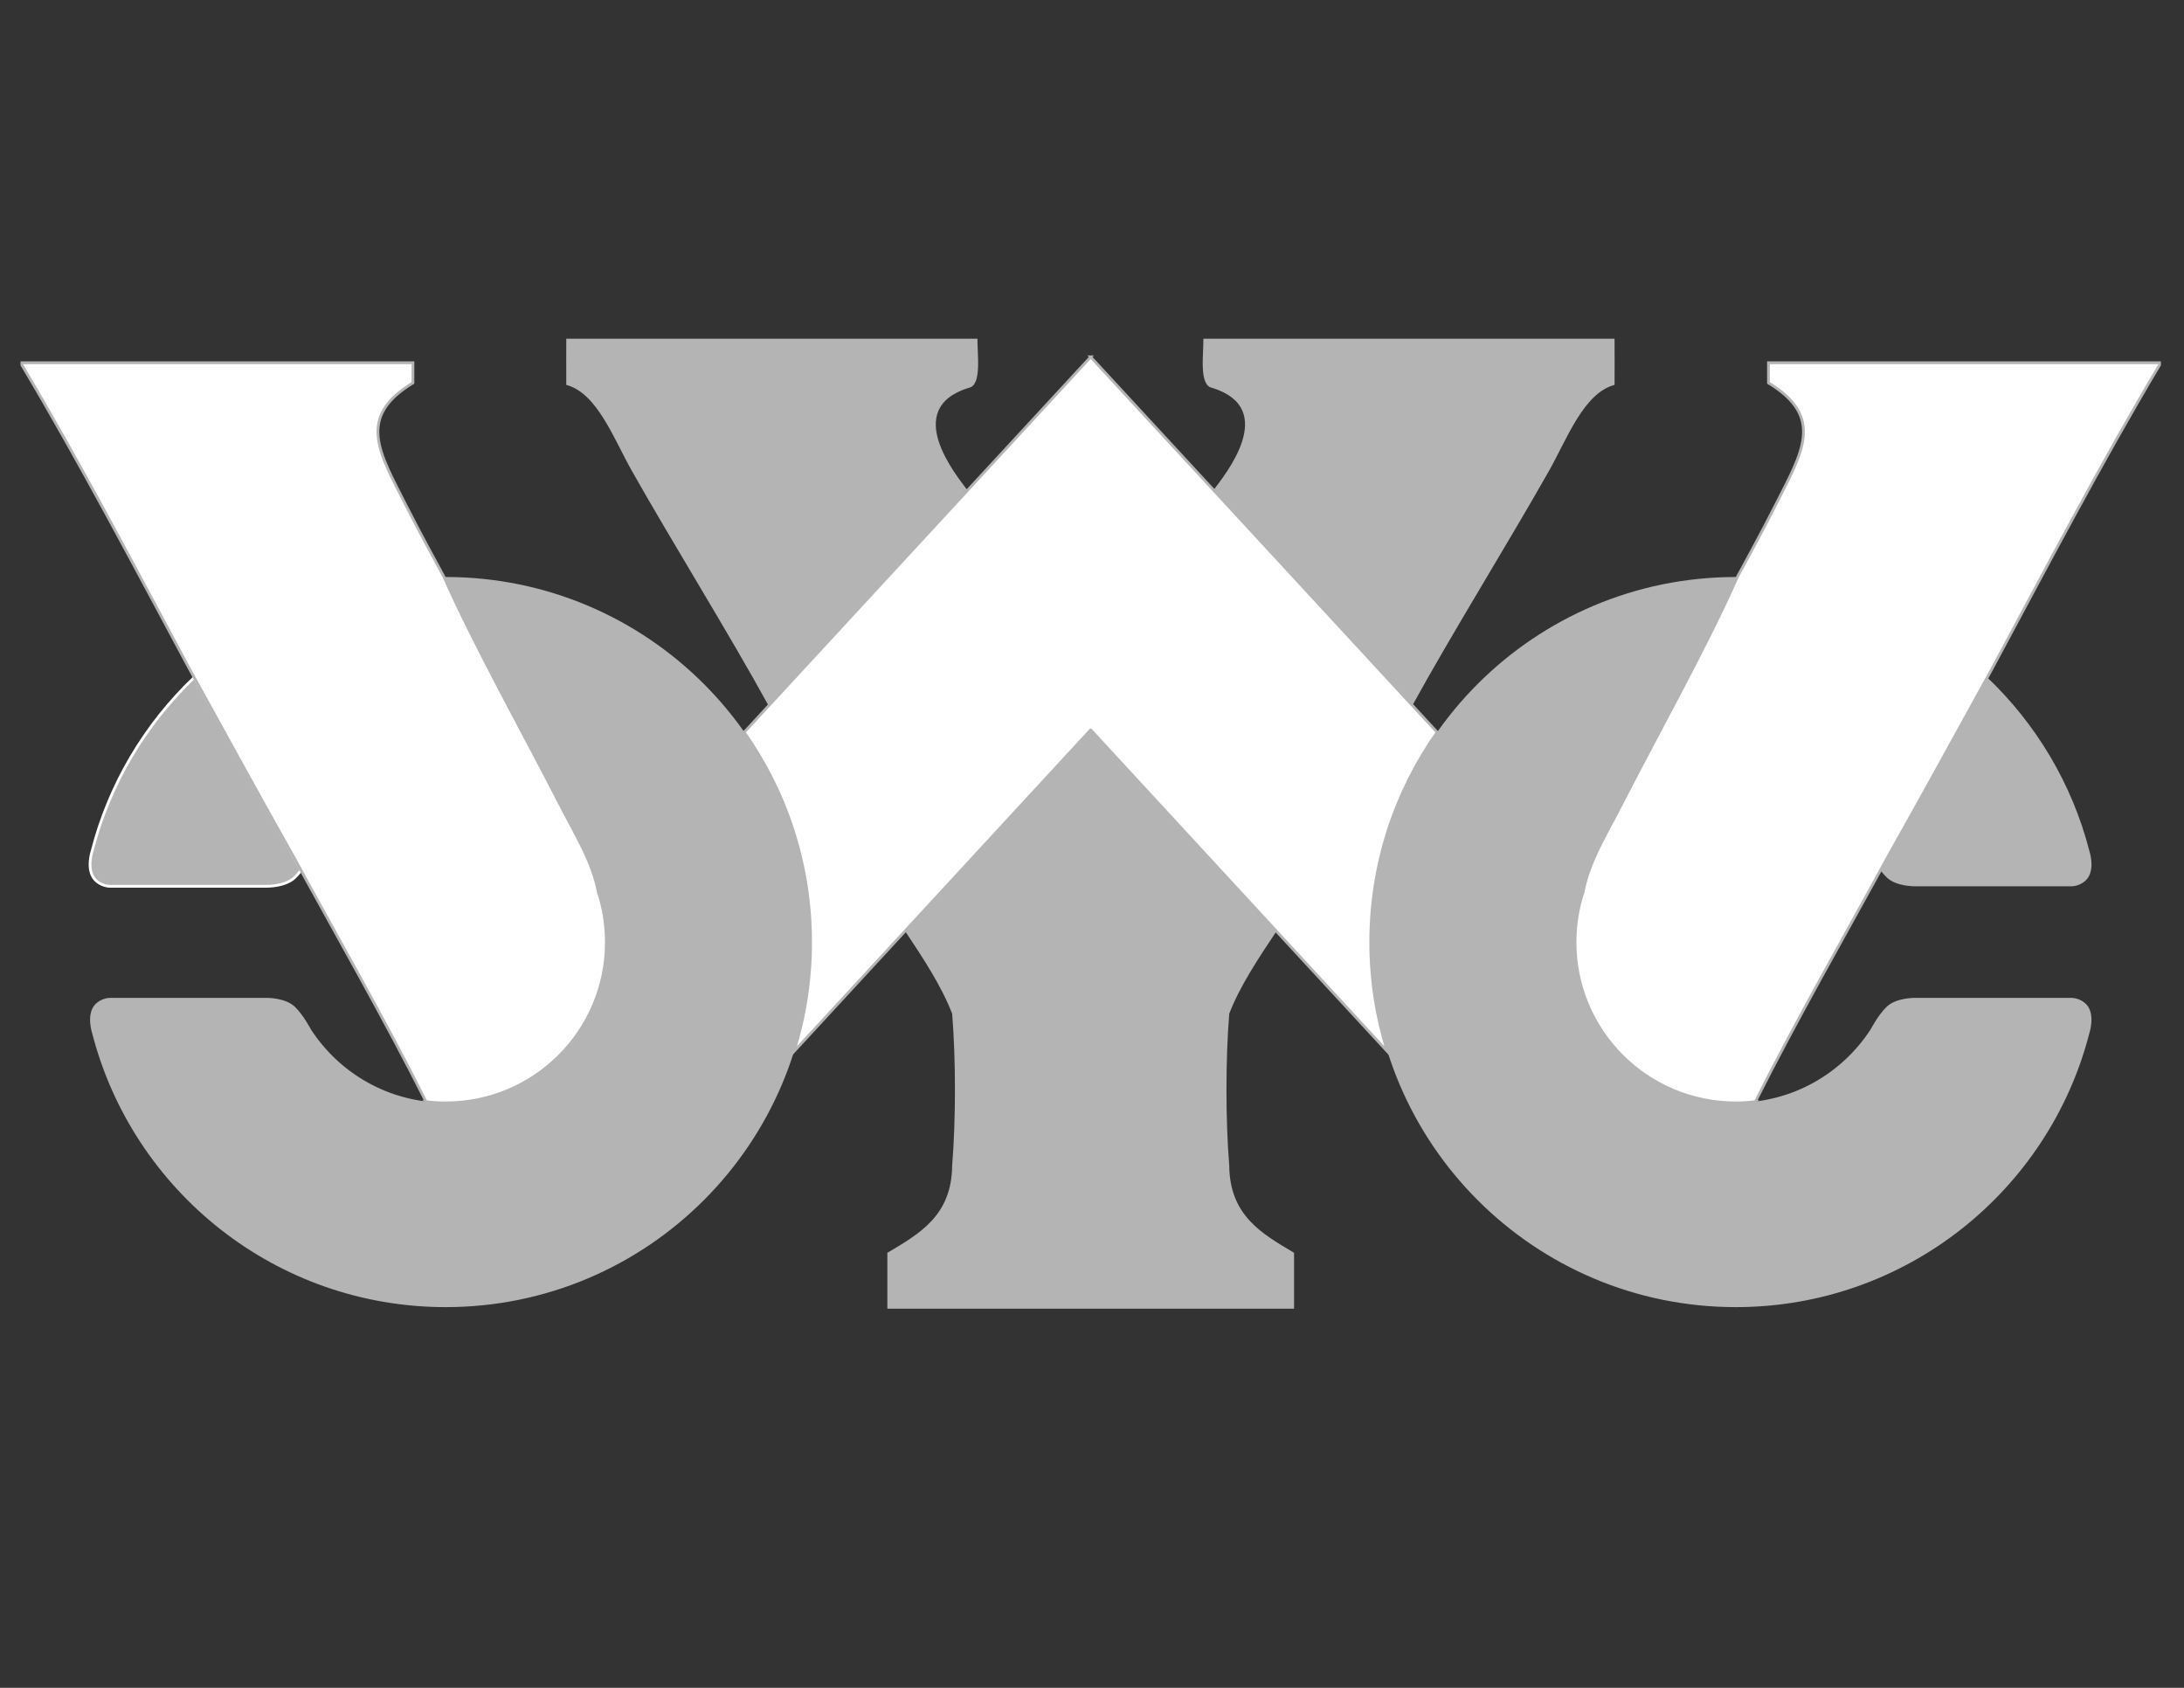 <?xml version="1.0" encoding="UTF-8"?>
<svg xmlns="http://www.w3.org/2000/svg" version="1.1" viewBox="0 0 792 612">
  <rect x="0" y="0" width="792" height="612" fill="#333333" stroke="none"/>
  <!-- Generator: Adobe Illustrator 29.3.1, SVG Export Plug-In . SVG Version: 2.1.0 Build 151)  -->
  <defs>
    <style>
      .st0, .st1 {
        fill: #fff;
      }

      .st0, .st1, .st2, .st3 {
        fill-rule: evenodd;
      }

      .st1 {
        stroke: #b5b4b5;
      }

      .st1, .st2 {
        stroke-miterlimit: 10;
      }

      .st2 {
        stroke: #fff;
      }

      .st2, .st3 {
        fill: #b5b4b5;
      }
    </style>
  </defs>
  <g id="Layer_1">
    <path class="st3" d="M571.229,341.584c0,32.167,26.076,58.243,58.243,58.243,20.473,0,38.478-10.563,48.863-26.538,0,0,2.799-5.378,5.91-8.299,3.468-3.256,10.045-3.159,10.045-3.159h57.04s3.232,0,5.452,2.582c3.112,3.622.88,10.295.88,10.295-14.706,57.077-66.524,99.247-128.19,99.247-73.104,0-132.369-59.266-132.369-132.371s59.265-132.369,132.369-132.369c.162,0,.324,0,.486.002l.068.046c-11.181,25.206-28.355,55.767-42.141,82.657-5.521,10.774-11.612,20.381-13.775,31.604l-.024-.011c-1.855,5.689-2.857,11.764-2.857,18.071"/>
    <path class="st3" d="M681.896,315.533l38.725-69.935c17.696,16.836,30.811,38.582,37.073,62.982,0,0,2.201,6.577-.911,10.198-2.22,2.582-5.452,2.582-5.452,2.582h-57.04s-6.577.098-10.045-3.158c-.74-.695-1.682-1.805-2.35-2.67"/>
    <path class="st0" d="M108.991,315.809"/>
    <path class="st3" d="M462.939,337.594c-6.41,9.605-13.287,19.879-17.166,29.953-1.351,16.48-1.351,38.627,0,55.105.157,18.211,11.986,24.75,23.501,31.604v20.267h-147.489v-20.262c11.515-6.853,23.344-13.393,23.501-31.603,1.351-16.478,1.351-38.626,0-55.105-3.879-10.075-10.667-20.349-17.079-29.953l67.265-72.963h.114l67.353,72.957Z"/>
    <path class="st3" d="M278.717,255.883c-13.847-25.311-34.835-59.045-49.641-85.256-6.498-11.502-12.51-28.088-23.723-31.072-.045-6.89,0-10.252,0-16.734h149.108c-.083,5.743,1.689,17.027-3.241,17.829-24.322,7.576-4.378,31.767-.388,37.102l.024.023-72.139,78.107"/>
    <path class="st3" d="M512.138,255.883l-72.045-78.194-.071.063c3.989-5.335,23.933-29.527-.389-37.102-4.93-.801-3.156-12.086-3.24-17.829h149.108c0,6.482.045,9.844,0,16.734-11.214,2.983-17.226,19.57-23.723,31.072-14.806,26.211-35.796,59.945-49.641,85.256"/>
    <path class="st3" d="M219.877,341.584c0,32.167-26.077,58.243-58.244,58.243-20.472,0-38.478-10.563-48.863-26.538,0,0-2.798-5.378-5.91-8.299-3.468-3.256-10.044-3.159-10.044-3.159h-57.04s-3.233,0-5.452,2.582c-3.113,3.622-.88,10.295-.88,10.295,14.706,57.077,66.524,99.247,128.19,99.247,73.106,0,132.37-59.266,132.37-132.371s-59.264-132.369-132.37-132.369c-.162,0-.324,0-.486.002l-.068.046c11.181,25.206,28.354,55.767,42.14,82.657,5.523,10.774,11.613,20.381,13.776,31.604l.023-.011c1.855,5.689,2.858,11.764,2.858,18.071"/>
    <path class="st2" d="M109.211,315.533l-38.725-69.935c-17.697,16.836-30.811,38.582-37.074,62.982,0,0-2.201,6.577.912,10.198,2.219,2.582,5.452,2.582,5.452,2.582h57.04s6.576.098,10.044-3.158c.74-.695,1.682-1.805,2.35-2.67"/>
  </g>
  <g id="Layer_2">
    <path class="st1" d="M154.501,399.473c-14.615-29.147-33.063-61.342-48.511-89.653-12.585-22.26-24.865-44.827-37.277-67.262-19.919-37.076-39.52-74.471-60.777-110.209v-.811h141.814v7.294c-20.502,12.461-12.282,25.123-2.431,44.57,5.478,10.812,10.976,20.695,13.776,25.932,11.18,25.206,28.354,55.767,42.139,82.657,5.524,10.774,11.613,20.38,13.777,31.604l.023-.011c1.855,5.689,2.857,11.764,2.857,18.07,0,32.168-26.077,58.242-58.244,58.242h-.075c-2.361,0-4.785-.15-7.072-.424Z"/>
    <path class="st1" d="M636.558,399.473c14.617-29.147,33.064-61.342,48.512-89.653,12.586-22.26,24.866-44.827,37.277-67.262,19.919-37.076,39.52-74.471,60.777-110.209v-.811h-141.814v7.294c20.502,12.461,12.282,25.123,2.431,44.57-5.477,10.812-10.976,20.695-13.775,25.932-11.18,25.206-28.354,55.767-42.139,82.657-5.523,10.774-11.614,20.38-13.777,31.604l-.023-.011c-1.855,5.689-2.856,11.764-2.856,18.07,0,32.168,26.077,58.242,58.242,58.242h.075c2.362,0,4.785-.15,7.071-.424Z"/>
    <path class="st1" d="M395.572,264.708l107.534,116.547c-3.916-12.505-6.025-25.804-6.025-39.599,0-28.345,8.908-54.608,24.078-76.143l.002-.002-125.701-136.136h.111l-125.7,136.136v.002c15.171,21.536,24.08,47.798,24.08,76.143,0,13.795-2.11,27.094-6.025,39.599l107.532-116.547h.114Z"/>
  </g>
</svg>